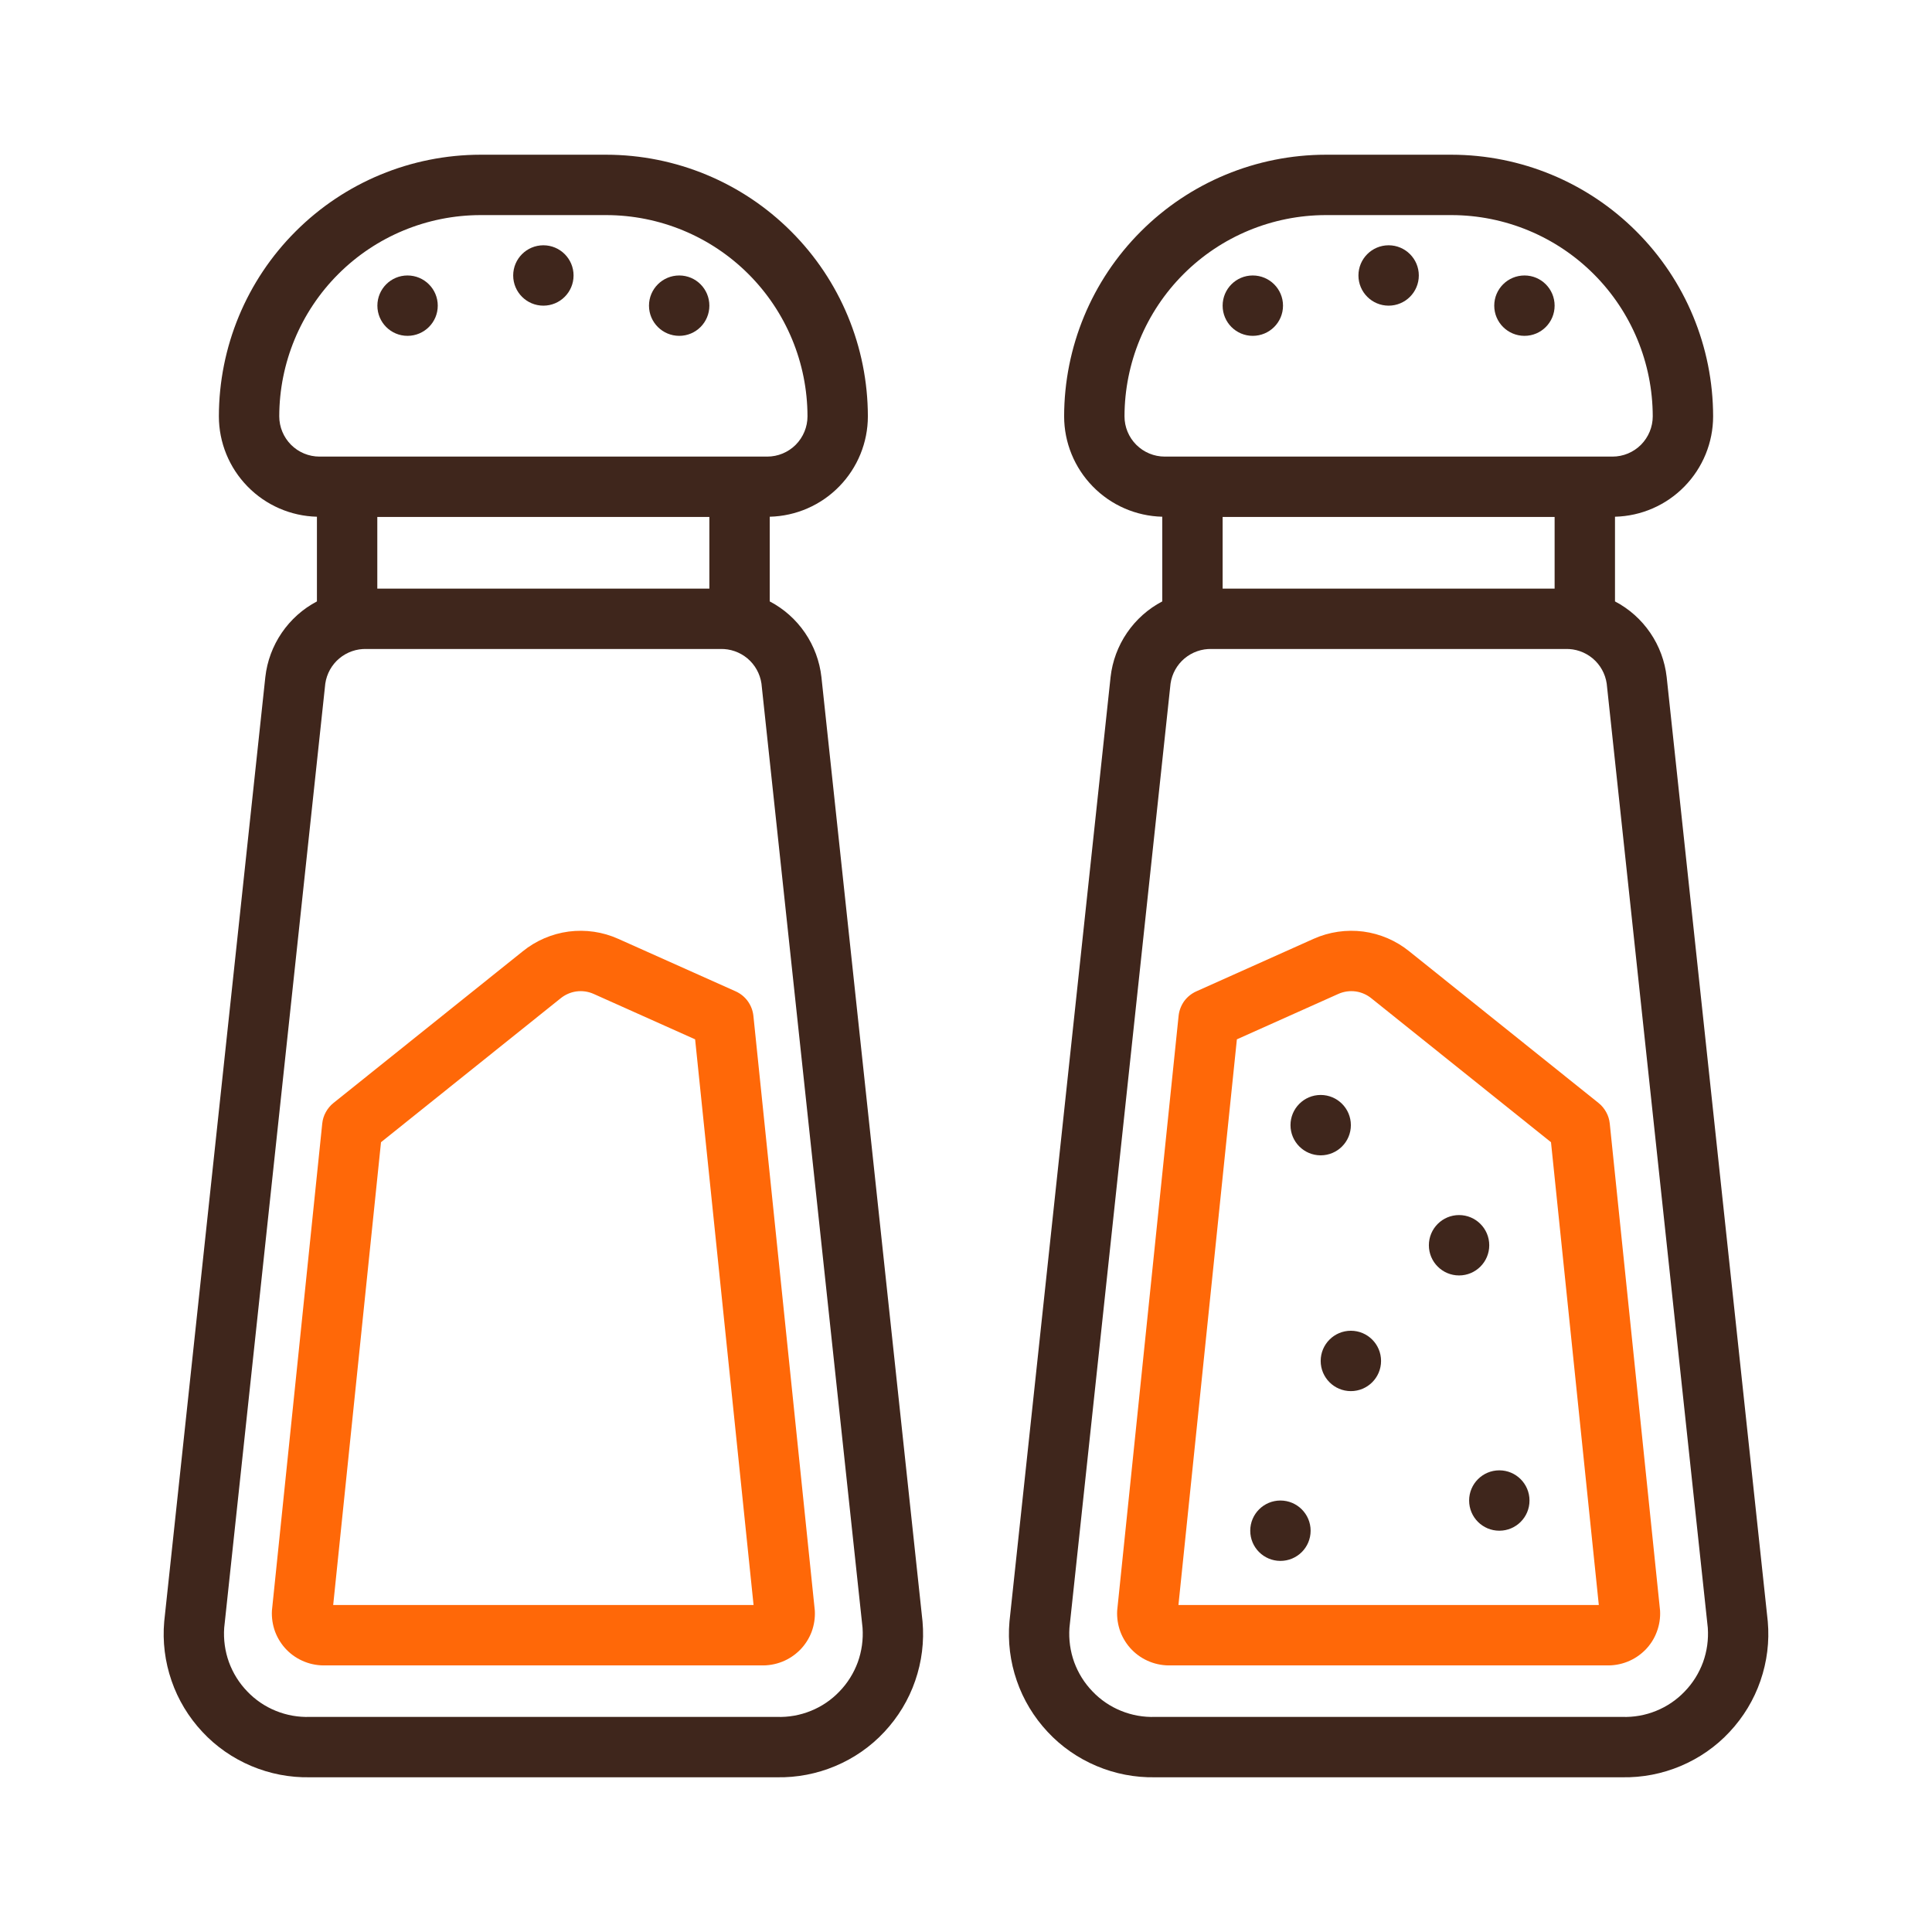 <svg width="24" height="24" viewBox="0 0 24 24" fill="none" xmlns="http://www.w3.org/2000/svg">
<path d="M9.452 20.688H4.048C3.958 20.691 3.868 20.676 3.785 20.643C3.701 20.61 3.625 20.56 3.562 20.496C3.499 20.432 3.45 20.355 3.418 20.271C3.387 20.187 3.373 20.097 3.378 20.007L4.003 13.957C4.008 13.907 4.023 13.859 4.047 13.816C4.071 13.772 4.103 13.733 4.142 13.702L6.492 11.819C6.657 11.685 6.855 11.6 7.065 11.572C7.275 11.545 7.488 11.576 7.681 11.663L9.139 12.315C9.199 12.342 9.251 12.384 9.289 12.437C9.328 12.491 9.352 12.553 9.359 12.619L10.122 20.008C10.127 20.098 10.113 20.188 10.082 20.272C10.05 20.356 10.001 20.432 9.938 20.496C9.874 20.56 9.799 20.61 9.715 20.643C9.631 20.676 9.542 20.691 9.452 20.688ZM4.139 19.938H9.361L8.635 12.911L7.375 12.347C7.308 12.317 7.233 12.306 7.16 12.316C7.087 12.326 7.018 12.357 6.961 12.404L4.733 14.189L4.139 19.938Z" fill="#FF6808"/>
<path d="M6.75 3.797C6.957 3.797 7.125 3.629 7.125 3.422C7.125 3.215 6.957 3.047 6.75 3.047C6.543 3.047 6.375 3.215 6.375 3.422C6.375 3.629 6.543 3.797 6.75 3.797Z" fill="#3F261C"/>
<path d="M16.406 14.352C16.613 14.352 16.781 14.184 16.781 13.977C16.781 13.77 16.613 13.602 16.406 13.602C16.199 13.602 16.031 13.77 16.031 13.977C16.031 14.184 16.199 14.352 16.406 14.352Z" fill="#3F261C"/>
<path d="M18.125 15.844C18.332 15.844 18.5 15.676 18.5 15.469C18.5 15.262 18.332 15.094 18.125 15.094C17.918 15.094 17.75 15.262 17.75 15.469C17.75 15.676 17.918 15.844 18.125 15.844Z" fill="#3F261C"/>
<path d="M16.781 17.281C16.988 17.281 17.156 17.113 17.156 16.906C17.156 16.699 16.988 16.531 16.781 16.531C16.574 16.531 16.406 16.699 16.406 16.906C16.406 17.113 16.574 17.281 16.781 17.281Z" fill="#3F261C"/>
<path d="M18.625 19.015C18.832 19.015 19 18.848 19 18.64C19 18.433 18.832 18.265 18.625 18.265C18.418 18.265 18.25 18.433 18.25 18.64C18.25 18.848 18.418 19.015 18.625 19.015Z" fill="#3F261C"/>
<path d="M15.906 19.39C16.113 19.39 16.281 19.223 16.281 19.015C16.281 18.808 16.113 18.64 15.906 18.64C15.699 18.64 15.531 18.808 15.531 19.015C15.531 19.223 15.699 19.39 15.906 19.39Z" fill="#3F261C"/>
<path d="M8.438 4.172C8.645 4.172 8.812 4.004 8.812 3.797C8.812 3.59 8.645 3.422 8.438 3.422C8.23 3.422 8.062 3.59 8.062 3.797C8.062 4.004 8.23 4.172 8.438 4.172Z" fill="#3F261C"/>
<path d="M5.062 4.172C5.27 4.172 5.438 4.004 5.438 3.797C5.438 3.59 5.27 3.422 5.062 3.422C4.855 3.422 4.688 3.59 4.688 3.797C4.688 4.004 4.855 4.172 5.062 4.172Z" fill="#3F261C"/>
<path d="M10.204 8.411C10.182 8.214 10.112 8.025 10 7.861C9.888 7.697 9.738 7.563 9.562 7.471V6.419C9.888 6.411 10.198 6.276 10.425 6.043C10.653 5.81 10.781 5.497 10.781 5.172C10.78 4.31 10.438 3.484 9.828 2.875C9.219 2.265 8.393 1.923 7.531 1.922H5.969C5.107 1.923 4.281 2.265 3.672 2.875C3.062 3.484 2.72 4.31 2.719 5.172C2.719 5.497 2.847 5.81 3.075 6.043C3.302 6.276 3.612 6.411 3.937 6.419V7.471C3.762 7.563 3.612 7.697 3.5 7.861C3.388 8.025 3.318 8.214 3.296 8.411L2.04 20.143C2.018 20.392 2.049 20.642 2.131 20.879C2.212 21.115 2.343 21.331 2.514 21.514C2.684 21.697 2.892 21.841 3.122 21.938C3.352 22.035 3.6 22.083 3.85 22.078H9.65C9.9 22.083 10.148 22.035 10.378 21.938C10.608 21.841 10.816 21.697 10.986 21.514C11.157 21.331 11.288 21.115 11.369 20.879C11.451 20.642 11.482 20.392 11.46 20.143L10.204 8.411ZM4.687 6.422H8.812V7.312H4.687V6.422ZM3.469 5.172C3.47 4.509 3.733 3.874 4.202 3.405C4.671 2.936 5.306 2.673 5.969 2.672H7.531C8.194 2.673 8.829 2.936 9.298 3.405C9.767 3.874 10.03 4.509 10.031 5.172C10.031 5.304 9.978 5.431 9.885 5.525C9.791 5.619 9.664 5.672 9.531 5.672H3.969C3.836 5.672 3.709 5.619 3.615 5.525C3.522 5.431 3.469 5.304 3.469 5.172ZM9.65 21.328H3.85C3.706 21.333 3.562 21.308 3.427 21.253C3.293 21.199 3.172 21.117 3.072 21.012C2.971 20.908 2.894 20.784 2.844 20.648C2.795 20.512 2.775 20.367 2.785 20.222L4.041 8.491C4.059 8.369 4.121 8.258 4.215 8.179C4.31 8.1 4.43 8.058 4.553 8.062H8.947C9.07 8.058 9.19 8.1 9.285 8.179C9.379 8.258 9.441 8.369 9.459 8.491L10.715 20.222C10.725 20.367 10.705 20.512 10.656 20.648C10.606 20.784 10.529 20.908 10.428 21.012C10.328 21.117 10.207 21.199 10.073 21.253C9.938 21.308 9.794 21.333 9.65 21.328Z" fill="#3F261C"/>
<path d="M19.952 20.688H14.548C14.458 20.691 14.368 20.676 14.285 20.643C14.201 20.61 14.125 20.56 14.062 20.496C13.999 20.432 13.95 20.355 13.918 20.271C13.887 20.187 13.873 20.097 13.878 20.007L14.641 12.619C14.648 12.553 14.672 12.491 14.71 12.437C14.749 12.384 14.801 12.342 14.861 12.315L16.319 11.662C16.512 11.576 16.725 11.545 16.935 11.572C17.145 11.6 17.343 11.685 17.508 11.819L19.858 13.702C19.897 13.733 19.929 13.772 19.953 13.816C19.977 13.859 19.992 13.907 19.997 13.957L20.622 20.008C20.627 20.098 20.613 20.188 20.581 20.272C20.55 20.356 20.501 20.432 20.438 20.496C20.374 20.56 20.299 20.61 20.215 20.643C20.131 20.676 20.042 20.691 19.952 20.688ZM14.639 19.938H19.861L19.267 14.189L17.039 12.404C16.982 12.357 16.913 12.326 16.84 12.316C16.767 12.306 16.692 12.317 16.625 12.347L15.365 12.911L14.639 19.938Z" fill="#FF6808"/>
<path d="M17.25 3.797C17.457 3.797 17.625 3.629 17.625 3.422C17.625 3.215 17.457 3.047 17.25 3.047C17.043 3.047 16.875 3.215 16.875 3.422C16.875 3.629 17.043 3.797 17.25 3.797Z" fill="#3F261C"/>
<path d="M18.938 4.172C19.145 4.172 19.312 4.004 19.312 3.797C19.312 3.59 19.145 3.422 18.938 3.422C18.73 3.422 18.562 3.59 18.562 3.797C18.562 4.004 18.73 4.172 18.938 4.172Z" fill="#3F261C"/>
<path d="M15.562 4.172C15.77 4.172 15.938 4.004 15.938 3.797C15.938 3.59 15.77 3.422 15.562 3.422C15.355 3.422 15.188 3.59 15.188 3.797C15.188 4.004 15.355 4.172 15.562 4.172Z" fill="#3F261C"/>
<path d="M20.704 8.411C20.682 8.214 20.612 8.025 20.5 7.861C20.388 7.697 20.238 7.563 20.062 7.471V6.419C20.388 6.411 20.698 6.276 20.925 6.043C21.153 5.81 21.281 5.497 21.281 5.172C21.28 4.31 20.938 3.484 20.328 2.875C19.719 2.265 18.893 1.923 18.031 1.922H16.469C15.607 1.923 14.781 2.265 14.172 2.875C13.562 3.484 13.22 4.31 13.219 5.172C13.219 5.497 13.347 5.81 13.575 6.043C13.802 6.276 14.112 6.411 14.438 6.419V7.471C14.262 7.563 14.112 7.697 14 7.861C13.888 8.025 13.818 8.214 13.796 8.411L12.54 20.143C12.518 20.392 12.549 20.642 12.631 20.879C12.712 21.115 12.843 21.331 13.014 21.514C13.184 21.697 13.392 21.841 13.622 21.938C13.852 22.035 14.1 22.083 14.35 22.078H20.15C20.4 22.083 20.648 22.035 20.878 21.938C21.108 21.841 21.316 21.697 21.486 21.514C21.657 21.331 21.788 21.115 21.869 20.879C21.951 20.642 21.982 20.392 21.96 20.143L20.704 8.411ZM15.188 6.422H19.312V7.312H15.188V6.422ZM13.969 5.172C13.97 4.509 14.233 3.874 14.702 3.405C15.171 2.936 15.806 2.673 16.469 2.672H18.031C18.694 2.673 19.329 2.936 19.798 3.405C20.267 3.874 20.53 4.509 20.531 5.172C20.531 5.304 20.478 5.431 20.385 5.525C20.291 5.619 20.164 5.672 20.031 5.672H14.469C14.336 5.672 14.209 5.619 14.115 5.525C14.021 5.431 13.969 5.304 13.969 5.172ZM20.15 21.328H14.35C14.206 21.333 14.062 21.308 13.927 21.253C13.793 21.199 13.672 21.117 13.572 21.012C13.471 20.908 13.394 20.784 13.344 20.648C13.295 20.512 13.275 20.367 13.285 20.222L14.541 8.491C14.559 8.369 14.621 8.258 14.715 8.179C14.81 8.1 14.93 8.058 15.053 8.062H19.447C19.57 8.058 19.69 8.1 19.785 8.179C19.879 8.258 19.941 8.369 19.959 8.491L21.215 20.222C21.225 20.367 21.205 20.512 21.156 20.648C21.106 20.784 21.029 20.908 20.928 21.012C20.828 21.117 20.707 21.199 20.573 21.253C20.439 21.308 20.294 21.333 20.15 21.328Z" fill="#3F261C"/>
</svg>
